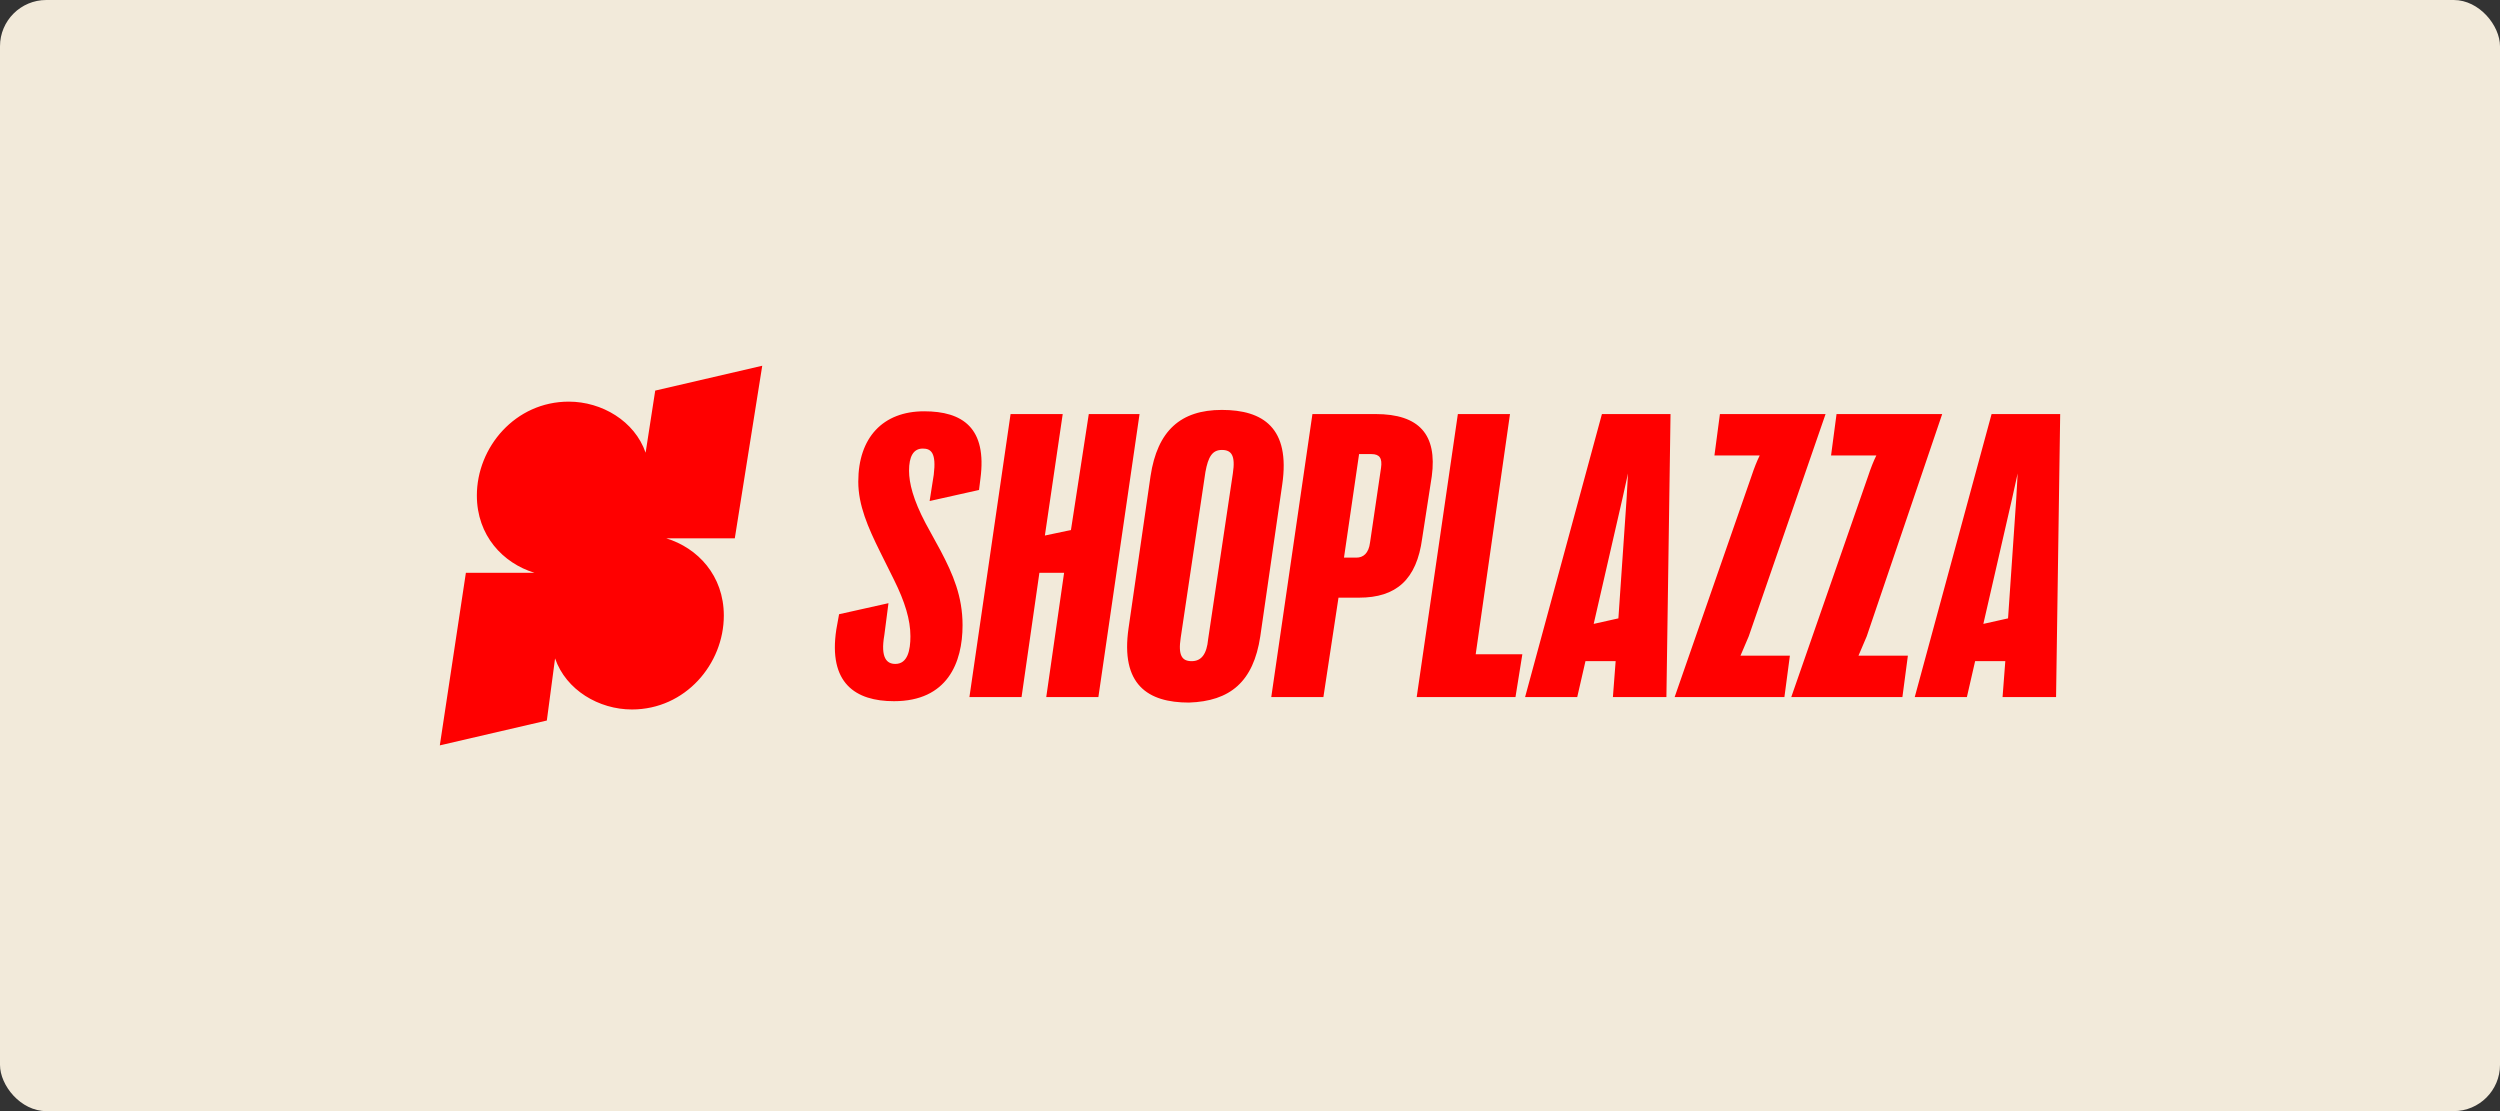 <svg width="540" height="240" viewBox="0 0 540 240" fill="none" xmlns="http://www.w3.org/2000/svg"><rect x="0" y="0" width="540" height="240" fill="#333333" stroke="none"/><rect width="540" height="240" rx="10" fill="#f2eada"/><path d="M428.404 134.76 434.627 107.625 435.813 102.258 435.517 107.625l-1.779 25.942L428.404 134.76zm-14.818 15.804h11.262L426.626 142.811H433.146L432.553 150.564h11.558L445 89.436H430.182L413.586 150.564zM410.919 150.564l1.185-8.946H401.435C402.028 140.127 402.621 138.935 403.213 137.444l16.3-48.008h-22.82L395.508 98.382H405.288C404.695 99.575 404.102 101.065 403.51 102.855l-16.596 47.709h24.005zm-25.487.0 1.185-8.946H375.948C376.541 140.127 377.134 138.935 377.727 137.444l16.596-48.008h-22.82L370.318 98.382h9.779C379.505 99.575 378.912 101.065 378.319 102.855l-16.596 47.709h23.709zM344.238 134.76 350.461 107.625 351.647 102.258 351.351 107.625l-1.779 25.942L344.238 134.76zM329.42 150.564h11.262L342.46 142.811H348.98L348.387 150.564h11.558L360.834 89.436H346.016L329.42 150.564zm-23.412.0h21.337L328.827 141.32H318.751L326.16 89.436H314.898L306.008 150.564zm-13.04-30.117H290.301L293.561 98.084H296.228C298.006 98.084 298.599 98.978 298.302 101.065L295.931 117.167C295.635 119.553 294.45 120.447 292.968 120.447zm4.149-31.011H283.484L274.594 150.564h11.261L289.115 129.095H293.561c8.001.0 12.447-3.877 13.632-12.822L309.268 102.855C310.453 93.909 306.6 89.436 297.117 89.436zM260.961 138.04C260.665 141.32 259.479 142.811 257.405 142.811 255.33 142.811 254.441 141.618 255.034 137.742l5.334-35.782C260.961 98.68 261.85 97.189 263.925 97.189 265.999 97.189 266.888 98.382 266.296 102.258L260.961 138.04zM272.223 137.444 276.964 104.644c1.779-12.226-4.149-16.102-13.039-16.102C255.034 88.542 249.996 93.014 248.514 102.855L243.772 135.655C241.994 147.88 247.921 151.756 256.812 151.756 265.703 151.458 270.741 147.284 272.223 137.444zM235.178 89.436 231.325 114.484 225.694 115.676 229.547 89.436H218.285L209.395 150.564h11.261L224.509 123.727h5.334L225.991 150.564h11.261L246.143 89.436H235.178zM193.095 151.458c11.558.0 14.818-8.349 14.818-16.4C207.913 128.796 205.838 124.025 203.171 118.956L199.911 112.993C197.244 107.924 196.355 104.345 196.355 101.662 196.355 98.68 197.244 96.891 199.318 96.891 201.097 96.891 202.282 97.785 201.689 102.556L200.8 108.222l10.669-2.386L211.765 103.451C213.247 92.418 207.913 88.84 199.615 88.84 190.724 88.84 185.389 94.505 185.389 104.047 185.389 109.116 187.464 113.887 190.131 119.255L193.095 125.218C195.466 129.989 196.651 133.865 196.651 137.444 196.651 140.425 196.058 143.407 193.391 143.407 191.613 143.407 190.131 142.215 191.02 137.145L191.909 130.287l-10.669 2.386L180.648 135.953C178.87 147.582 184.797 151.458 193.095 151.458zM95 161 118.116 155.633 119.894 142.215C122.265 149.073 129.378 153.247 136.49 153.247c11.558.0 19.856-9.84 19.856-20.276.0-8.647-5.631-14.611-12.447-16.698h14.818L164.644 79l-23.116 5.367L139.454 97.785C137.083 90.927 129.97 86.753 122.858 86.753 111.3 86.753 103.002 96.593 103.002 107.029c0 8.647 5.631 14.611 12.447 16.698H100.631L95 161z" fill="red"/></svg>